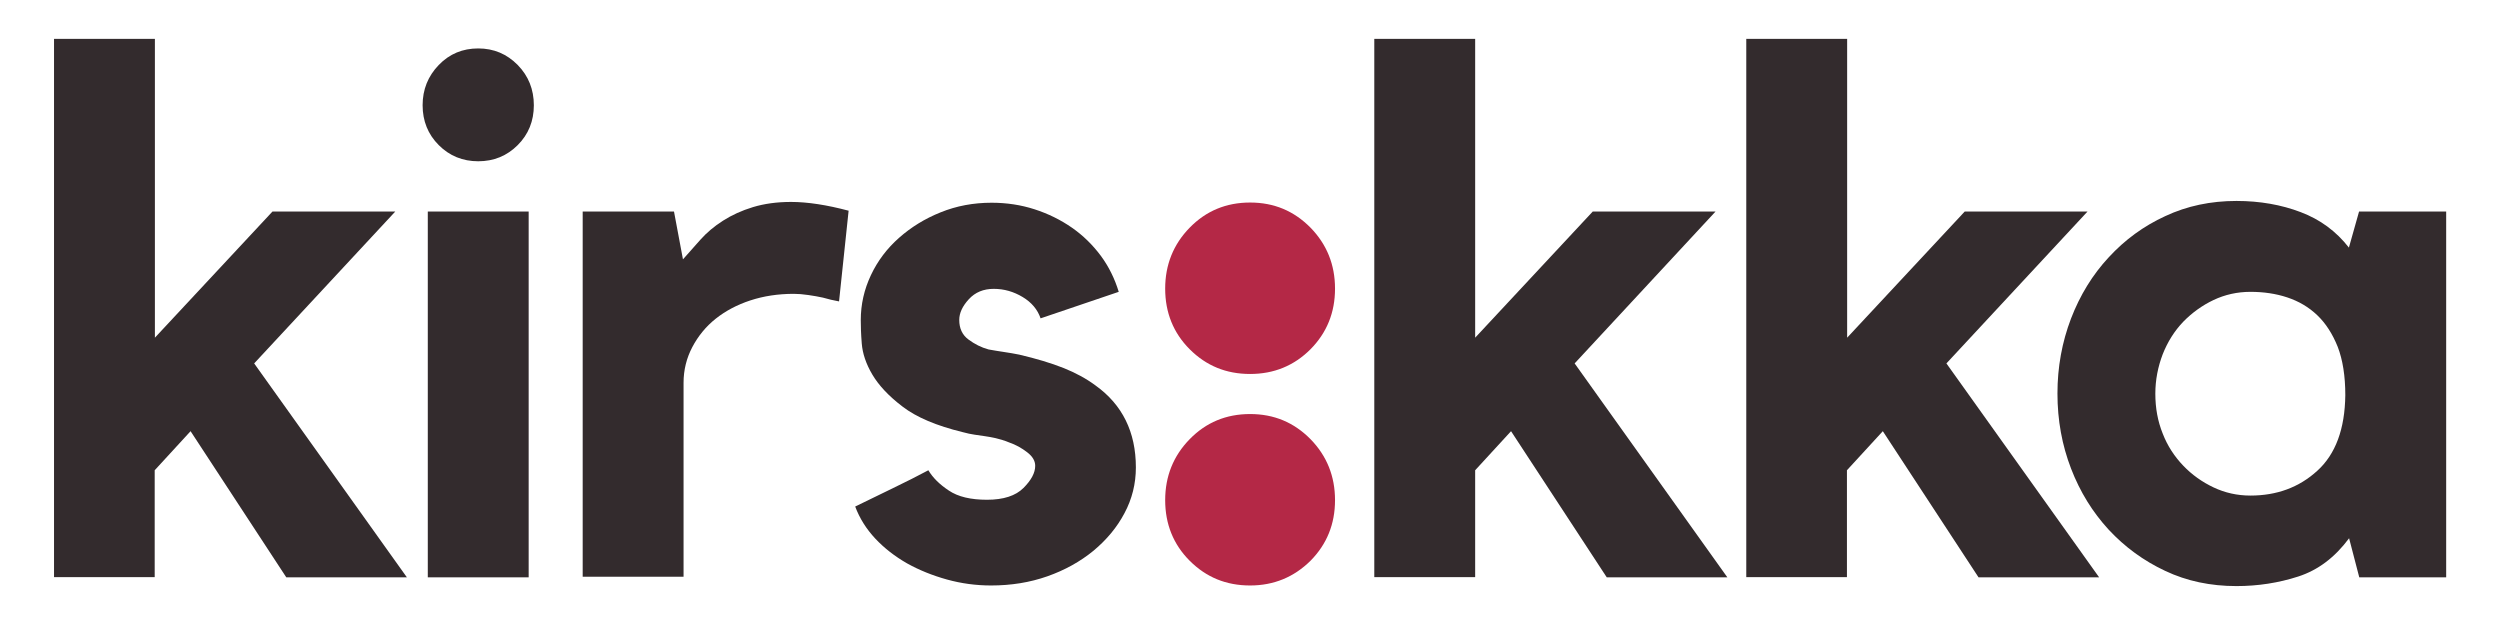 <?xml version="1.0" encoding="utf-8"?>
<!-- Generator: Adobe Illustrator 22.1.0, SVG Export Plug-In . SVG Version: 6.00 Build 0)  -->
<svg version="1.1" id="Layer_1" xmlns="http://www.w3.org/2000/svg" xmlns:xlink="http://www.w3.org/1999/xlink" x="0px" y="0px"
	 viewBox="0 0 1254.1 313.5" style="enable-background:new 0 0 1254.1 313.5;" xml:space="preserve">
<style type="text/css">
	.st0{fill:#332B2D;}
	.st1{fill:#B42846;}
</style>
<g>
	<g>
		<path class="st0" d="M127.5,182.3l76.6,107.3h-60.5l-48-73.3l-18,19.6v53.6H27.1V19.5h50.6v149.9l59-63.3h61.6L127.5,182.3z"/>
		<path class="st0" d="M239.9,80.9c-7.8,0-14.4-2.7-19.8-8.1c-5.4-5.4-8.1-12.1-8.1-20c0-7.9,2.7-14.6,8.1-20.2
			c5.4-5.6,12-8.3,19.8-8.3c7.8,0,14.4,2.8,19.8,8.3c5.4,5.5,8.1,12.3,8.1,20.2c0,7.9-2.7,14.6-8.1,20
			C254.3,78.2,247.7,80.9,239.9,80.9z M265.2,289.6h-50.6V106.1h50.6V289.6z"/>
		<path class="st0" d="M342.6,130.1l8.7-9.8c3.2-3.6,7-6.8,11.4-9.6c4.4-2.8,9.4-5.1,15-6.8c5.6-1.7,12-2.6,19.1-2.6
			c8.3,0,18,1.5,28.9,4.4l-4.8,45.5c-2.7-0.5-5.4-1.1-8.1-1.9c-2.2-0.5-4.6-0.9-7.3-1.3c-2.7-0.4-5.1-0.6-7.3-0.6
			c-7.8,0-15.1,1.1-21.8,3.3c-6.7,2.2-12.5,5.3-17.4,9.2c-4.9,3.9-8.8,8.7-11.7,14.2c-2.9,5.5-4.4,11.5-4.4,17.9v97.3h-50.6V106.1
			h45.8L342.6,130.1z"/>
		<path class="st0" d="M549.6,193.4c13.4,9.6,20.2,23.3,20.2,41.1c0,8.1-1.9,15.8-5.7,22.9c-3.8,7.2-9,13.4-15.6,18.9
			c-6.6,5.4-14.3,9.7-23.1,12.8c-8.8,3.1-18.2,4.6-28.2,4.6c-7.6,0-15-1-22.2-3c-7.2-2-13.9-4.7-20-8.1c-6.1-3.5-11.4-7.6-15.9-12.4
			c-4.5-4.8-7.9-10.2-10.1-16.1c5.6-2.7,11.8-5.7,18.7-9.1c6.8-3.3,12.8-6.3,18-9.1c2.2,3.7,5.6,7.1,10.3,10.2
			c4.6,3.1,11,4.6,19.1,4.6c8.3,0,14.4-2,18.3-5.9c3.9-3.9,5.9-7.6,5.9-11.1c0-2.5-1.3-4.7-4-6.8c-2.7-2.1-5.7-3.8-9.2-5
			c-4.9-2-8.9-2.6-12.1-3.1c-3.1-0.5-6.8-0.8-11-2c-13.2-3.2-23.3-7.5-30.2-12.8c-7-5.3-12-10.7-15.2-16.1
			c-3.2-5.4-4.9-10.6-5.3-15.5c-0.4-4.9-0.5-8.9-0.5-11.8c0-7.9,1.7-15.4,5.1-22.6c3.4-7.2,8.1-13.4,14.1-18.7
			c6-5.3,12.9-9.6,20.9-12.8c7.9-3.2,16.4-4.8,25.5-4.8c7.6,0,14.8,1.1,21.6,3.3c6.8,2.2,13.1,5.3,18.7,9.2
			c5.6,3.9,10.4,8.6,14.5,14.1c4,5.4,7,11.5,9,18.1l-39.2,13.3c-1.5-4.4-4.5-8-9-10.7c-4.5-2.7-9.3-4.1-14.5-4.1
			c-5.1,0-9.3,1.7-12.5,5.2c-3.2,3.5-4.8,6.9-4.8,10.4c0,4.2,1.5,7.5,4.6,9.8c3.1,2.3,6.4,4,10.1,5c0,0,0,0,0,0
			c2.7,0.5,5.3,0.9,7.9,1.3c2.6,0.4,5.1,0.8,7.5,1.3c8.5,2,15.9,4.2,22.2,6.7C539.5,187,544.9,189.9,549.6,193.4z"/>
		<path class="st0" d="M789.9,182.3l76.6,107.3h-60.5l-48-73.3l-18,19.6v53.6h-50.6V19.5h50.6v149.9l59-63.3h61.6L789.9,182.3z"/>
		<path class="st0" d="M976.4,182.3l76.6,107.3h-60.5l-48-73.3l-18,19.6v53.6H876V19.5h50.6v149.9l59-63.3h61.6L976.4,182.3z"/>
		<path class="st0" d="M1227.1,106.1v183.5h-43.6l-5.1-19.6c-7.1,9.6-15.6,16-25.5,19.2s-20.2,4.8-31,4.8c-13,0-24.9-2.5-35.7-7.6
			c-10.9-5.1-20.3-12-28.4-20.7c-8.1-8.8-14.4-19-18.9-30.7c-4.5-11.7-6.8-24.2-6.8-37.6c0-13.3,2.3-25.8,6.8-37.6
			c4.5-11.7,10.8-22,18.9-30.7c8.1-8.8,17.5-15.7,28.4-20.7c10.9-5.1,22.8-7.6,35.7-7.6c11.7,0,22.5,1.9,32.2,5.6
			c9.8,3.7,17.8,9.6,24.2,17.8l5.1-18.1H1227.1z M1176.5,198.2c0-9.6-1.3-17.7-3.8-24.2c-2.6-6.5-6-11.8-10.3-15.9
			c-4.3-4.1-9.3-7-15-8.9c-5.7-1.9-11.9-2.8-18.5-2.8c-6.6,0-12.8,1.4-18.5,4.1c-5.7,2.7-10.8,6.4-15.2,10.9
			c-4.4,4.6-7.8,10-10.3,16.3c-2.4,6.3-3.7,12.9-3.7,19.8c0,7.2,1.2,13.8,3.7,20c2.4,6.2,5.9,11.5,10.3,16.1
			c4.4,4.6,9.5,8.2,15.2,10.9c5.7,2.7,11.9,4.1,18.5,4.1c13.2,0,24.4-4.1,33.5-12.4C1171.6,227.9,1176.3,215.2,1176.5,198.2z"/>
	</g>
	<path class="st1" d="M627.1,187.6c-12,0-22-4.1-30.3-12.4c-8.2-8.2-12.3-18.4-12.3-30.4c0-12,4.1-22.2,12.3-30.6
		c8.2-8.4,18.3-12.6,30.3-12.6c12,0,22,4.2,30.3,12.6c8.2,8.4,12.3,18.6,12.3,30.6c0,12-4.1,22.1-12.3,30.4
		C649.1,183.5,639,187.6,627.1,187.6z"/>
	<path class="st1" d="M627.1,293.7c-12,0-22-4.1-30.3-12.4c-8.2-8.2-12.3-18.4-12.3-30.4c0-12,4.1-22.2,12.3-30.6
		c8.2-8.4,18.3-12.6,30.3-12.6c12,0,22,4.2,30.3,12.6c8.2,8.4,12.3,18.6,12.3,30.6c0,12-4.1,22.1-12.3,30.4
		C649.1,289.5,639,293.7,627.1,293.7z"/>
</g>
</svg>
